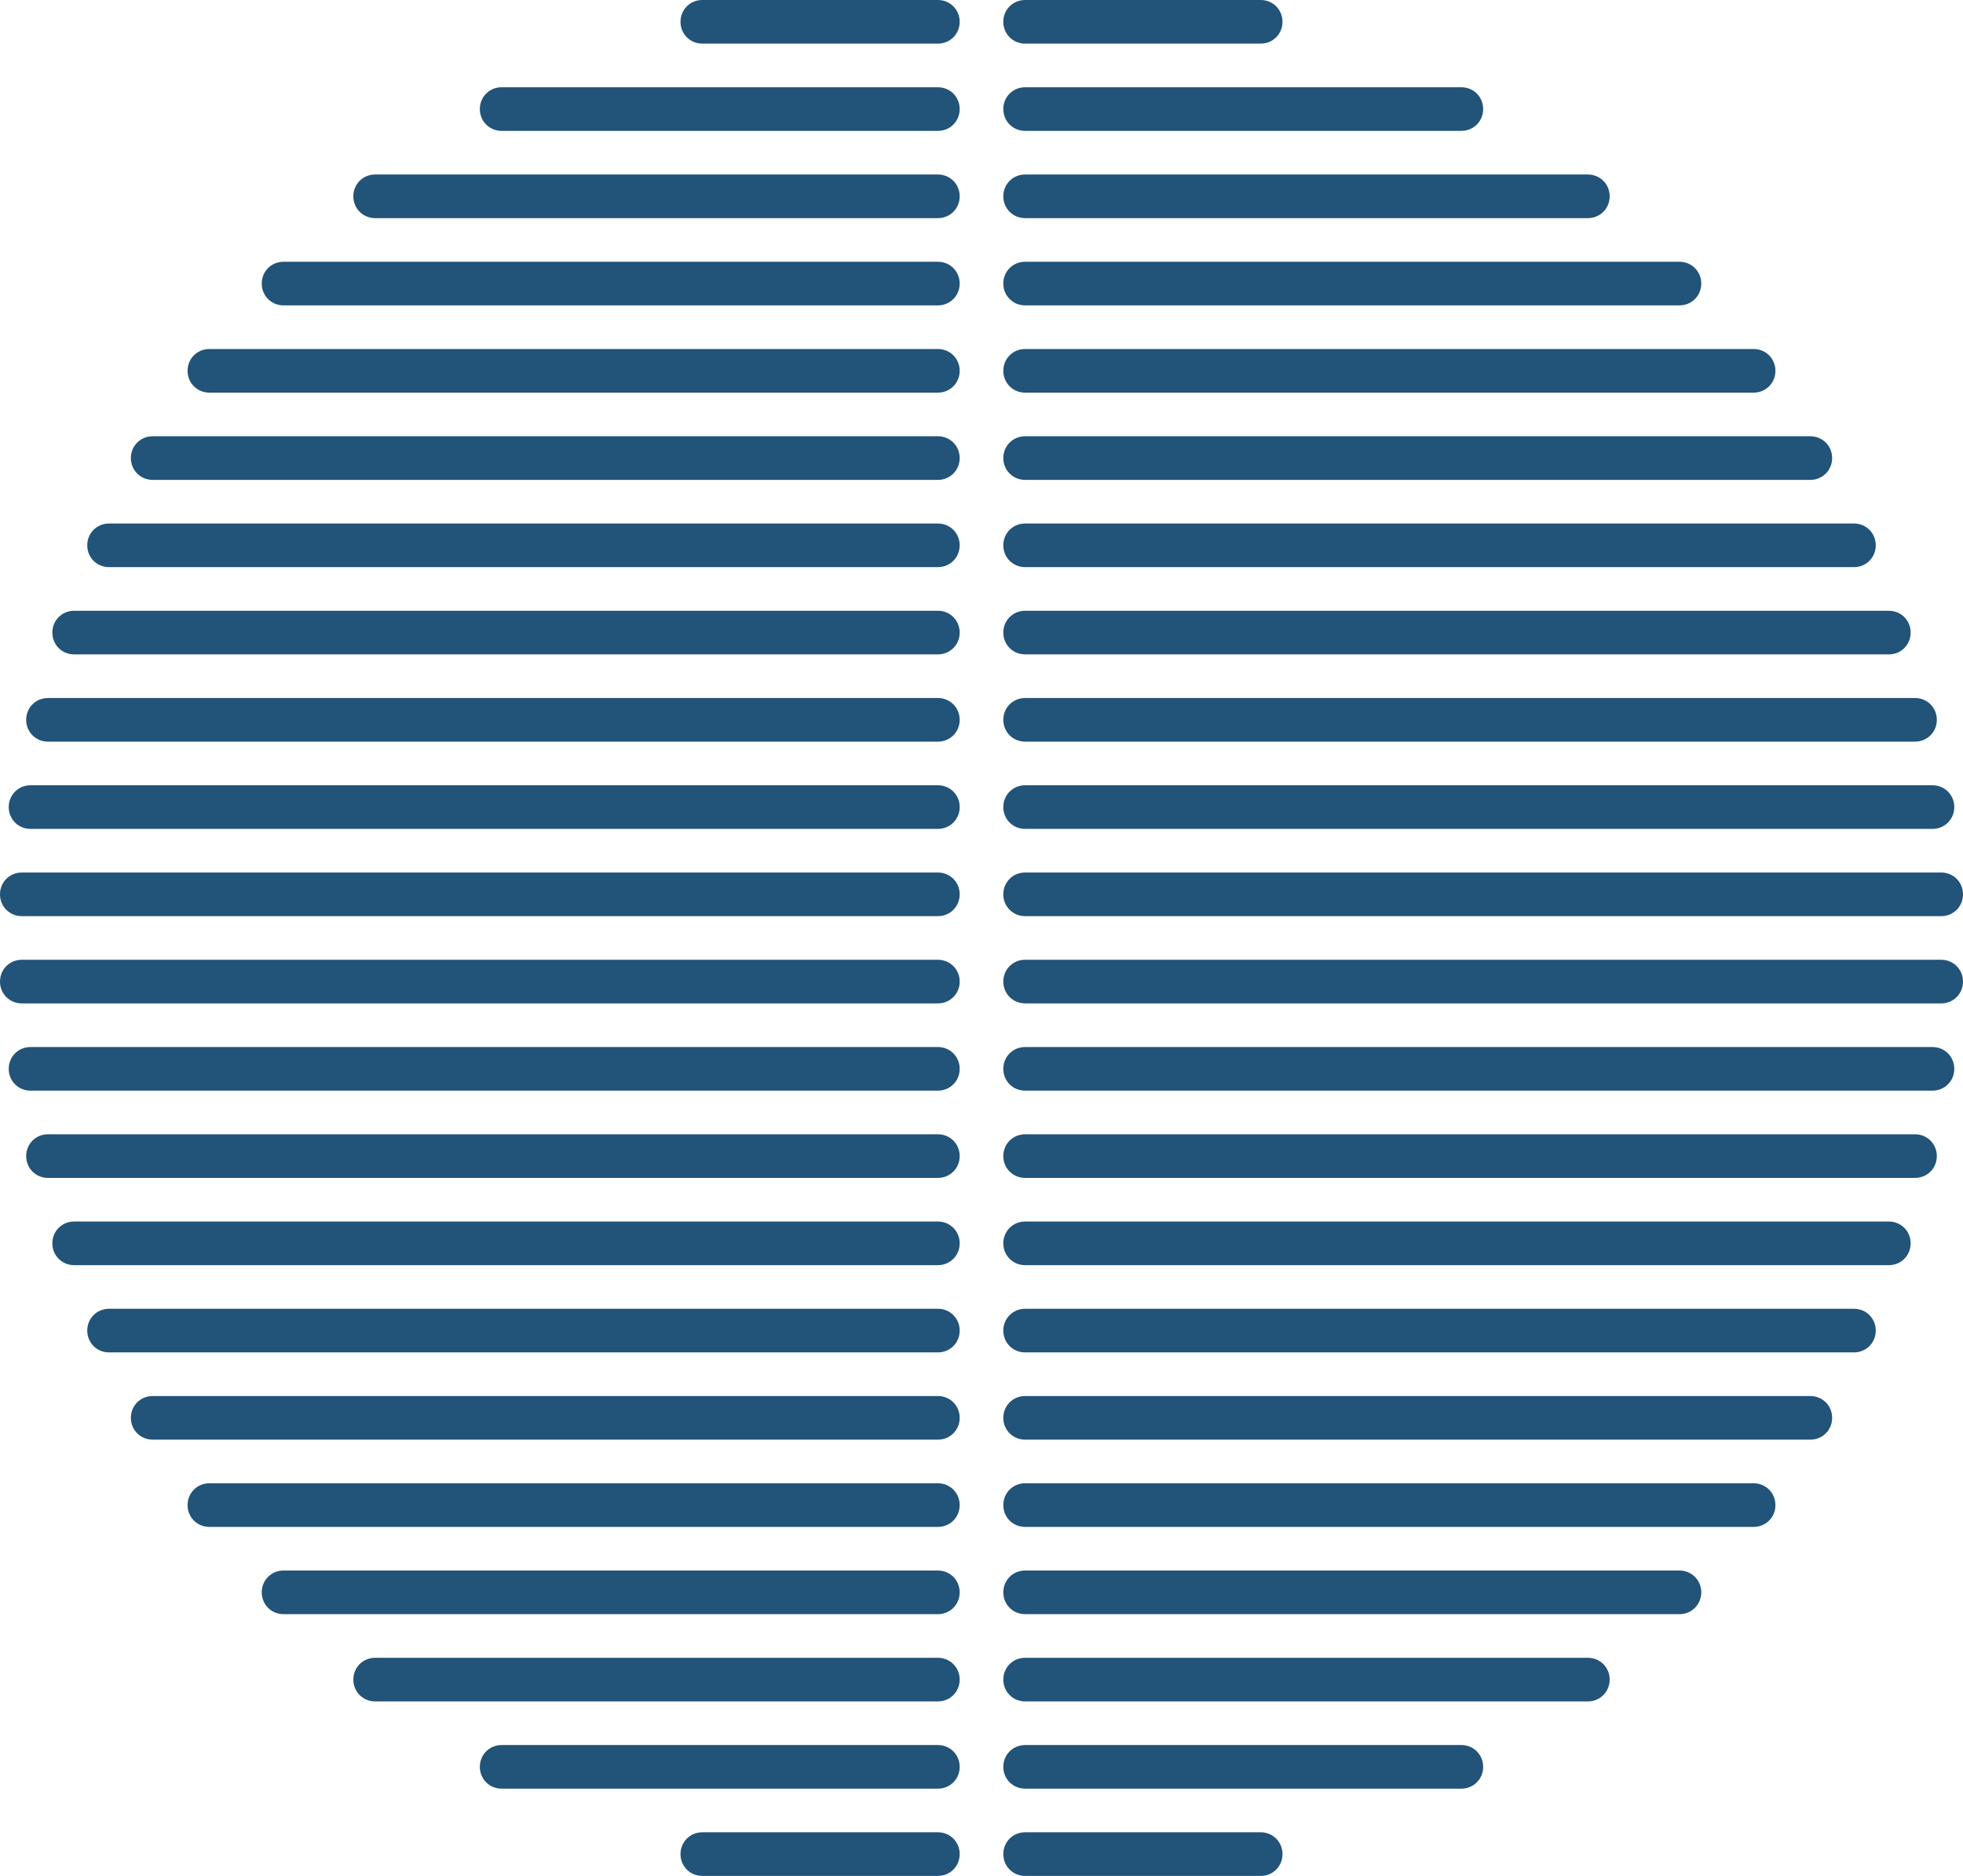 <?xml version="1.0" encoding="UTF-8"?> <!-- Generator: Adobe Illustrator 27.0.0, SVG Export Plug-In . SVG Version: 6.00 Build 0) --> <svg xmlns="http://www.w3.org/2000/svg" xmlns:xlink="http://www.w3.org/1999/xlink" id="Слой_1" x="0px" y="0px" viewBox="0 0 225 215" style="enable-background:new 0 0 225 215;" xml:space="preserve"> <style type="text/css"> .st0{fill:#225378;} </style> <g id="XMLID_00000008859373755596440160000004085697712122947239_"> <g> <path class="st0" d="M222.5,100c1.4,0,2.5,1.1,2.5,2.5s-1.1,2.5-2.5,2.5h-105c-1.4,0-2.5-1.1-2.5-2.5s1.1-2.5,2.5-2.5H222.5z"></path> <path class="st0" d="M222.5,110c1.4,0,2.5,1.1,2.5,2.5s-1.1,2.5-2.5,2.5h-105c-1.4,0-2.5-1.1-2.5-2.5s1.1-2.5,2.5-2.5H222.5z"></path> <path class="st0" d="M221.5,90c1.4,0,2.5,1.1,2.5,2.5s-1.1,2.5-2.5,2.5h-104c-1.4,0-2.5-1.1-2.5-2.5s1.1-2.5,2.5-2.5H221.5z"></path> <path class="st0" d="M221.5,120c1.4,0,2.5,1.1,2.5,2.5s-1.1,2.5-2.5,2.5h-104c-1.4,0-2.5-1.1-2.5-2.5s1.1-2.5,2.5-2.5H221.5z"></path> <path class="st0" d="M219.5,80c1.4,0,2.5,1.1,2.5,2.5s-1.1,2.5-2.5,2.5h-102c-1.4,0-2.5-1.1-2.5-2.5s1.1-2.5,2.5-2.5H219.5z"></path> <path class="st0" d="M219.5,130c1.4,0,2.5,1.1,2.5,2.5s-1.1,2.5-2.5,2.5h-102c-1.4,0-2.5-1.1-2.5-2.5s1.1-2.5,2.5-2.5H219.5z"></path> <path class="st0" d="M216.5,70c1.4,0,2.5,1.1,2.5,2.5s-1.1,2.5-2.5,2.5h-99c-1.4,0-2.5-1.1-2.5-2.5s1.1-2.5,2.5-2.5H216.5z"></path> <path class="st0" d="M216.5,140c1.4,0,2.5,1.1,2.5,2.5s-1.1,2.5-2.5,2.5h-99c-1.4,0-2.5-1.1-2.5-2.5s1.1-2.5,2.5-2.5H216.5z"></path> <path class="st0" d="M212.5,60c1.4,0,2.5,1.1,2.5,2.5s-1.1,2.5-2.5,2.5h-95c-1.4,0-2.5-1.1-2.5-2.5s1.1-2.5,2.5-2.5H212.5z"></path> <path class="st0" d="M212.5,150c1.4,0,2.5,1.1,2.5,2.5s-1.1,2.5-2.5,2.5h-95c-1.4,0-2.5-1.1-2.5-2.5s1.1-2.5,2.5-2.5H212.5z"></path> <path class="st0" d="M207.5,50c1.4,0,2.5,1.1,2.5,2.5s-1.1,2.5-2.5,2.5h-90c-1.4,0-2.5-1.1-2.5-2.5s1.1-2.5,2.5-2.5H207.5z"></path> <path class="st0" d="M207.5,160c1.4,0,2.5,1.1,2.5,2.5s-1.1,2.5-2.5,2.5h-90c-1.4,0-2.5-1.1-2.5-2.5s1.1-2.5,2.5-2.5H207.5z"></path> <path class="st0" d="M201,40c1.4,0,2.5,1.1,2.5,2.5S202.4,45,201,45h-83.5c-1.4,0-2.5-1.1-2.5-2.5s1.1-2.5,2.5-2.5H201z"></path> <path class="st0" d="M201,170c1.4,0,2.5,1.1,2.5,2.5s-1.1,2.5-2.5,2.5h-83.5c-1.4,0-2.5-1.1-2.5-2.5s1.1-2.5,2.5-2.5H201z"></path> <path class="st0" d="M192.5,30c1.4,0,2.5,1.1,2.5,2.5c0,1.4-1.1,2.5-2.5,2.5h-75c-1.4,0-2.5-1.1-2.5-2.5c0-1.4,1.1-2.5,2.5-2.5 H192.5z"></path> <path class="st0" d="M192.5,180c1.4,0,2.5,1.1,2.5,2.5s-1.1,2.5-2.5,2.5h-75c-1.4,0-2.5-1.1-2.5-2.5s1.1-2.5,2.5-2.5H192.5z"></path> <path class="st0" d="M182,20c1.4,0,2.5,1.1,2.5,2.5S183.4,25,182,25h-64.5c-1.4,0-2.5-1.1-2.5-2.5s1.1-2.5,2.5-2.5H182z"></path> <path class="st0" d="M182,190c1.4,0,2.5,1.1,2.5,2.5s-1.1,2.5-2.5,2.5h-64.5c-1.4,0-2.5-1.1-2.5-2.5s1.1-2.5,2.5-2.5H182z"></path> <path class="st0" d="M167.5,10c1.4,0,2.5,1.1,2.5,2.5s-1.1,2.5-2.5,2.5h-50c-1.4,0-2.5-1.1-2.5-2.5s1.1-2.5,2.5-2.5H167.5z"></path> <path class="st0" d="M167.5,200c1.4,0,2.5,1.1,2.5,2.5s-1.1,2.5-2.5,2.5h-50c-1.4,0-2.5-1.1-2.5-2.5s1.1-2.5,2.5-2.5H167.5z"></path> <path class="st0" d="M144.5,0c1.4,0,2.5,1.1,2.5,2.5S145.9,5,144.5,5h-27c-1.4,0-2.5-1.1-2.5-2.5s1.1-2.5,2.5-2.5H144.5z"></path> <path class="st0" d="M144.5,210c1.4,0,2.5,1.1,2.5,2.5s-1.1,2.5-2.5,2.5h-27c-1.4,0-2.5-1.1-2.5-2.5s1.1-2.5,2.5-2.5H144.5z"></path> <path class="st0" d="M107.5,0c1.4,0,2.5,1.1,2.5,2.5S108.9,5,107.5,5h-27C79.1,5,78,3.9,78,2.5S79.1,0,80.5,0H107.5z"></path> <path class="st0" d="M107.5,10c1.4,0,2.5,1.1,2.5,2.5s-1.1,2.5-2.5,2.5h-50c-1.4,0-2.5-1.1-2.5-2.5s1.1-2.5,2.5-2.5H107.5z"></path> <path class="st0" d="M107.5,20c1.4,0,2.5,1.1,2.5,2.5s-1.1,2.5-2.5,2.5H43c-1.4,0-2.5-1.1-2.5-2.5S41.6,20,43,20H107.5z"></path> <path class="st0" d="M107.5,30c1.4,0,2.5,1.1,2.5,2.5c0,1.4-1.1,2.5-2.5,2.5h-75c-1.4,0-2.5-1.1-2.5-2.5c0-1.4,1.1-2.5,2.5-2.5 H107.5z"></path> <path class="st0" d="M107.5,40c1.4,0,2.5,1.1,2.5,2.5s-1.1,2.5-2.5,2.5H24c-1.4,0-2.5-1.1-2.5-2.5S22.6,40,24,40H107.5z"></path> <path class="st0" d="M107.5,50c1.4,0,2.5,1.1,2.5,2.5s-1.1,2.5-2.5,2.5h-90c-1.4,0-2.5-1.1-2.5-2.5s1.1-2.5,2.5-2.5H107.5z"></path> <path class="st0" d="M107.5,60c1.4,0,2.5,1.1,2.5,2.5s-1.1,2.5-2.5,2.5h-95c-1.4,0-2.5-1.1-2.5-2.5s1.1-2.5,2.5-2.5H107.5z"></path> <path class="st0" d="M107.5,70c1.4,0,2.5,1.1,2.5,2.5s-1.1,2.5-2.5,2.5h-99C7.1,75,6,73.9,6,72.5S7.1,70,8.5,70H107.5z"></path> <path class="st0" d="M107.5,80c1.4,0,2.5,1.1,2.5,2.5s-1.1,2.5-2.5,2.5H5.5C4.1,85,3,83.9,3,82.5S4.1,80,5.5,80H107.5z"></path> <path class="st0" d="M107.5,90c1.4,0,2.5,1.1,2.5,2.5s-1.1,2.5-2.5,2.5H3.5C2.1,95,1,93.9,1,92.5S2.1,90,3.5,90H107.5z"></path> <path class="st0" d="M107.5,100c1.4,0,2.5,1.1,2.5,2.5s-1.1,2.5-2.5,2.5H2.5c-1.4,0-2.5-1.1-2.5-2.5s1.1-2.5,2.5-2.5H107.5z"></path> <path class="st0" d="M107.5,110c1.4,0,2.5,1.1,2.5,2.5s-1.1,2.5-2.5,2.5H2.5c-1.4,0-2.5-1.1-2.5-2.5s1.1-2.5,2.5-2.5H107.5z"></path> <path class="st0" d="M107.5,120c1.4,0,2.5,1.1,2.5,2.5s-1.1,2.5-2.5,2.5H3.5c-1.4,0-2.5-1.1-2.5-2.5s1.1-2.5,2.5-2.5H107.5z"></path> <path class="st0" d="M107.5,130c1.4,0,2.5,1.1,2.5,2.5s-1.1,2.5-2.5,2.5H5.5c-1.4,0-2.5-1.1-2.5-2.5s1.1-2.5,2.5-2.5H107.5z"></path> <path class="st0" d="M107.5,140c1.4,0,2.5,1.1,2.5,2.5s-1.1,2.5-2.5,2.5h-99c-1.4,0-2.5-1.1-2.5-2.5s1.1-2.5,2.5-2.5H107.5z"></path> <path class="st0" d="M107.5,150c1.4,0,2.5,1.1,2.5,2.5s-1.1,2.5-2.5,2.5h-95c-1.4,0-2.5-1.1-2.5-2.5s1.1-2.5,2.5-2.5H107.5z"></path> <path class="st0" d="M107.5,160c1.4,0,2.5,1.1,2.5,2.5s-1.1,2.5-2.5,2.5h-90c-1.4,0-2.5-1.1-2.5-2.5s1.1-2.5,2.5-2.5H107.5z"></path> <path class="st0" d="M107.5,170c1.4,0,2.5,1.1,2.5,2.5s-1.1,2.5-2.5,2.5H24c-1.4,0-2.5-1.1-2.5-2.5s1.1-2.5,2.5-2.5H107.5z"></path> <path class="st0" d="M107.5,180c1.4,0,2.5,1.1,2.5,2.5s-1.1,2.5-2.5,2.5h-75c-1.4,0-2.5-1.1-2.5-2.5s1.1-2.5,2.5-2.5H107.5z"></path> <path class="st0" d="M107.5,190c1.4,0,2.5,1.1,2.5,2.5s-1.1,2.5-2.5,2.5H43c-1.4,0-2.5-1.1-2.5-2.5s1.1-2.5,2.5-2.5H107.5z"></path> <path class="st0" d="M107.5,200c1.4,0,2.5,1.1,2.5,2.5s-1.1,2.5-2.5,2.5h-50c-1.4,0-2.5-1.1-2.5-2.5s1.1-2.5,2.5-2.5H107.5z"></path> <path class="st0" d="M107.5,210c1.4,0,2.5,1.1,2.5,2.5s-1.1,2.5-2.5,2.5h-27c-1.4,0-2.5-1.1-2.5-2.5s1.1-2.5,2.5-2.5H107.5z"></path> </g> <g> </g> </g> </svg> 